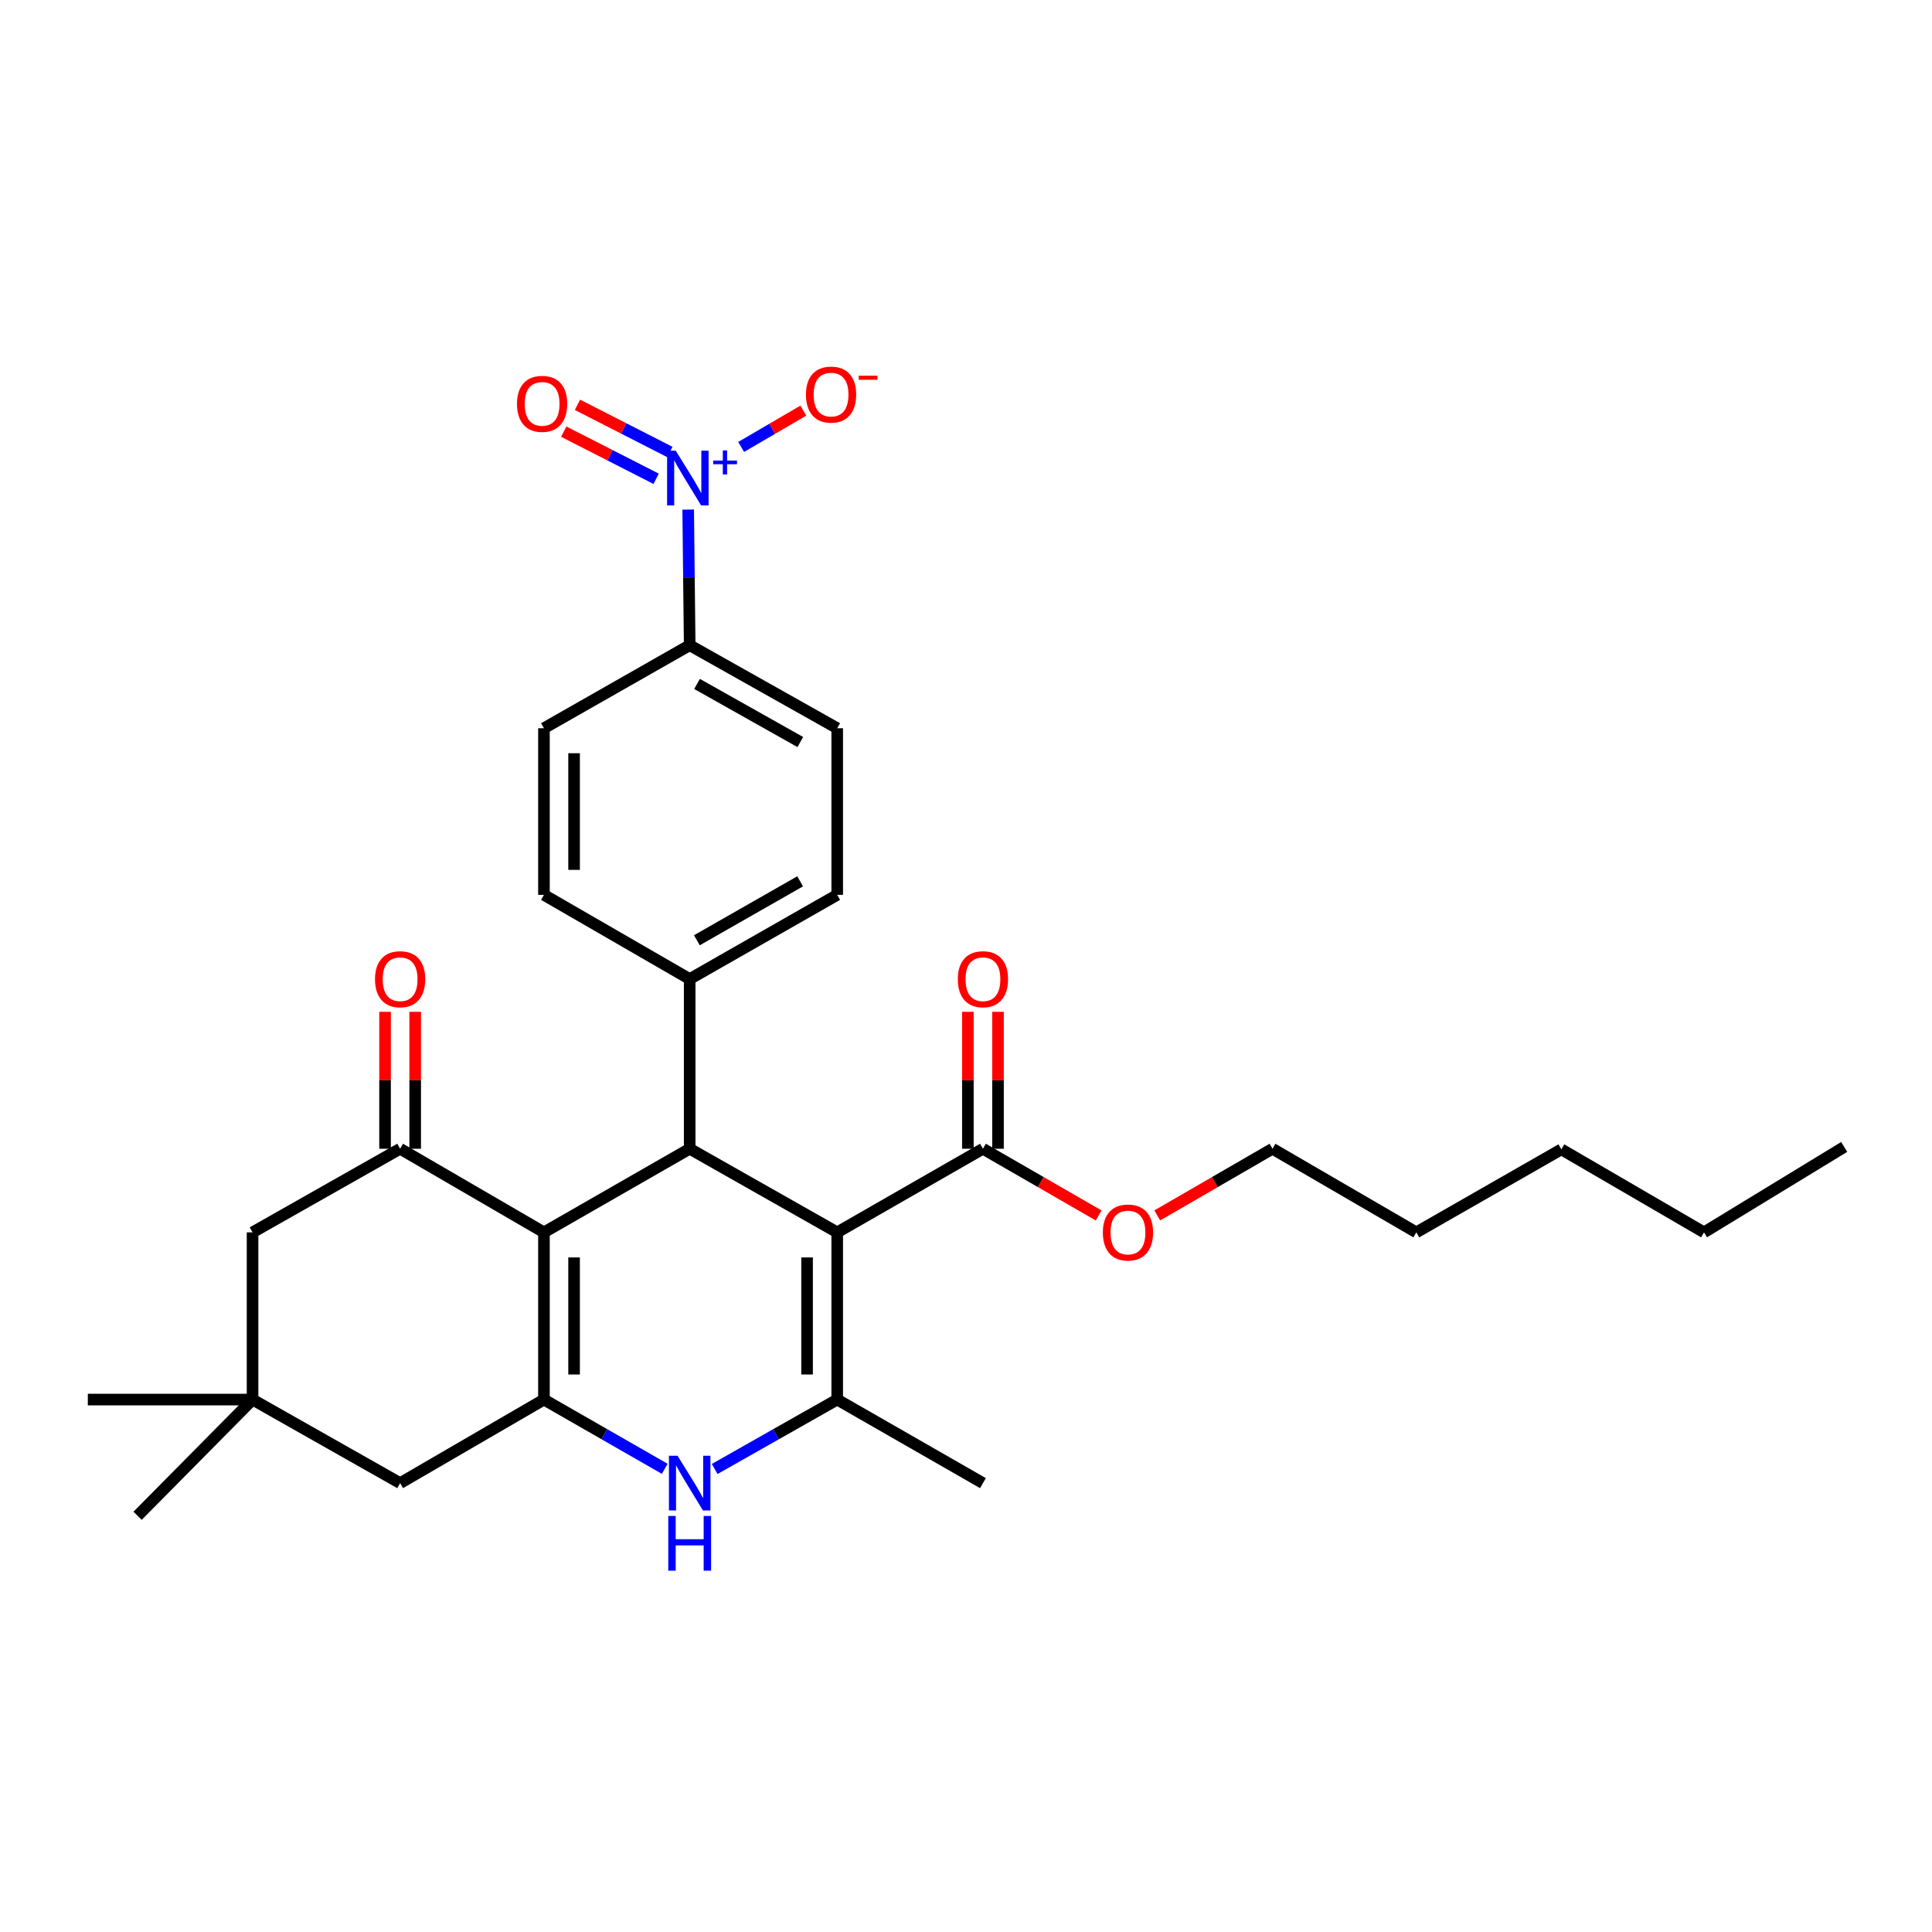 <?xml version='1.0' encoding='iso-8859-1'?>
<svg version='1.1' baseProfile='full'
              xmlns='http://www.w3.org/2000/svg'
                      xmlns:rdkit='http://www.rdkit.org/xml'
                      xmlns:xlink='http://www.w3.org/1999/xlink'
                  xml:space='preserve'
width='1000px' height='1000px' viewBox='0 0 1000 1000'>
<!-- END OF HEADER -->
<rect style='opacity:1.0;fill:#FFFFFF;stroke:none' width='1000' height='1000' x='0' y='0'> </rect>
<path class='bond-2' d='M 433.337,637.867 L 433.337,724.414' style='fill:none;fill-rule:evenodd;stroke:#000000;stroke-width:6px;stroke-linecap:butt;stroke-linejoin:miter;stroke-opacity:1' />
<path class='bond-2' d='M 417.741,650.849 L 417.741,711.432' style='fill:none;fill-rule:evenodd;stroke:#000000;stroke-width:6px;stroke-linecap:butt;stroke-linejoin:miter;stroke-opacity:1' />
<path class='bond-3' d='M 433.337,637.867 L 356.979,594.589' style='fill:none;fill-rule:evenodd;stroke:#000000;stroke-width:6px;stroke-linecap:butt;stroke-linejoin:miter;stroke-opacity:1' />
<path class='bond-7' d='M 433.337,637.867 L 508.768,594.589' style='fill:none;fill-rule:evenodd;stroke:#000000;stroke-width:6px;stroke-linecap:butt;stroke-linejoin:miter;stroke-opacity:1' />
<path class='bond-0' d='M 281.548,637.867 L 356.979,594.589' style='fill:none;fill-rule:evenodd;stroke:#000000;stroke-width:6px;stroke-linecap:butt;stroke-linejoin:miter;stroke-opacity:1' />
<path class='bond-1' d='M 281.548,637.867 L 281.548,724.414' style='fill:none;fill-rule:evenodd;stroke:#000000;stroke-width:6px;stroke-linecap:butt;stroke-linejoin:miter;stroke-opacity:1' />
<path class='bond-1' d='M 297.143,650.849 L 297.143,711.432' style='fill:none;fill-rule:evenodd;stroke:#000000;stroke-width:6px;stroke-linecap:butt;stroke-linejoin:miter;stroke-opacity:1' />
<path class='bond-5' d='M 281.548,637.867 L 207.104,594.589' style='fill:none;fill-rule:evenodd;stroke:#000000;stroke-width:6px;stroke-linecap:butt;stroke-linejoin:miter;stroke-opacity:1' />
<path class='bond-8' d='M 281.548,724.414 L 207.104,767.666' style='fill:none;fill-rule:evenodd;stroke:#000000;stroke-width:6px;stroke-linecap:butt;stroke-linejoin:miter;stroke-opacity:1' />
<path class='bond-30' d='M 281.548,724.414 L 312.806,742.338' style='fill:none;fill-rule:evenodd;stroke:#000000;stroke-width:6px;stroke-linecap:butt;stroke-linejoin:miter;stroke-opacity:1' />
<path class='bond-30' d='M 312.806,742.338 L 344.065,760.262' style='fill:none;fill-rule:evenodd;stroke:#0000FF;stroke-width:6px;stroke-linecap:butt;stroke-linejoin:miter;stroke-opacity:1' />
<path class='bond-4' d='M 433.337,724.414 L 401.625,742.377' style='fill:none;fill-rule:evenodd;stroke:#000000;stroke-width:6px;stroke-linecap:butt;stroke-linejoin:miter;stroke-opacity:1' />
<path class='bond-4' d='M 401.625,742.377 L 369.913,760.34' style='fill:none;fill-rule:evenodd;stroke:#0000FF;stroke-width:6px;stroke-linecap:butt;stroke-linejoin:miter;stroke-opacity:1' />
<path class='bond-22' d='M 433.337,724.414 L 508.768,767.666' style='fill:none;fill-rule:evenodd;stroke:#000000;stroke-width:6px;stroke-linecap:butt;stroke-linejoin:miter;stroke-opacity:1' />
<path class='bond-12' d='M 356.979,594.589 L 356.979,506.759' style='fill:none;fill-rule:evenodd;stroke:#000000;stroke-width:6px;stroke-linecap:butt;stroke-linejoin:miter;stroke-opacity:1' />
<path class='bond-11' d='M 207.104,594.589 L 130.728,637.867' style='fill:none;fill-rule:evenodd;stroke:#000000;stroke-width:6px;stroke-linecap:butt;stroke-linejoin:miter;stroke-opacity:1' />
<path class='bond-15' d='M 214.902,594.589 L 214.902,559.152' style='fill:none;fill-rule:evenodd;stroke:#000000;stroke-width:6px;stroke-linecap:butt;stroke-linejoin:miter;stroke-opacity:1' />
<path class='bond-15' d='M 214.902,559.152 L 214.902,523.715' style='fill:none;fill-rule:evenodd;stroke:#FF0000;stroke-width:6px;stroke-linecap:butt;stroke-linejoin:miter;stroke-opacity:1' />
<path class='bond-15' d='M 199.306,594.589 L 199.306,559.152' style='fill:none;fill-rule:evenodd;stroke:#000000;stroke-width:6px;stroke-linecap:butt;stroke-linejoin:miter;stroke-opacity:1' />
<path class='bond-15' d='M 199.306,559.152 L 199.306,523.715' style='fill:none;fill-rule:evenodd;stroke:#FF0000;stroke-width:6px;stroke-linecap:butt;stroke-linejoin:miter;stroke-opacity:1' />
<path class='bond-6' d='M 356.205,263.769 L 356.592,298.868' style='fill:none;fill-rule:evenodd;stroke:#0000FF;stroke-width:6px;stroke-linecap:butt;stroke-linejoin:miter;stroke-opacity:1' />
<path class='bond-6' d='M 356.592,298.868 L 356.979,333.967' style='fill:none;fill-rule:evenodd;stroke:#000000;stroke-width:6px;stroke-linecap:butt;stroke-linejoin:miter;stroke-opacity:1' />
<path class='bond-13' d='M 383.617,231.335 L 399.713,221.936' style='fill:none;fill-rule:evenodd;stroke:#0000FF;stroke-width:6px;stroke-linecap:butt;stroke-linejoin:miter;stroke-opacity:1' />
<path class='bond-13' d='M 399.713,221.936 L 415.81,212.537' style='fill:none;fill-rule:evenodd;stroke:#FF0000;stroke-width:6px;stroke-linecap:butt;stroke-linejoin:miter;stroke-opacity:1' />
<path class='bond-14' d='M 346.713,233.939 L 322.804,221.737' style='fill:none;fill-rule:evenodd;stroke:#0000FF;stroke-width:6px;stroke-linecap:butt;stroke-linejoin:miter;stroke-opacity:1' />
<path class='bond-14' d='M 322.804,221.737 L 298.895,209.535' style='fill:none;fill-rule:evenodd;stroke:#FF0000;stroke-width:6px;stroke-linecap:butt;stroke-linejoin:miter;stroke-opacity:1' />
<path class='bond-14' d='M 339.624,247.83 L 315.715,235.628' style='fill:none;fill-rule:evenodd;stroke:#0000FF;stroke-width:6px;stroke-linecap:butt;stroke-linejoin:miter;stroke-opacity:1' />
<path class='bond-14' d='M 315.715,235.628 L 291.806,223.427' style='fill:none;fill-rule:evenodd;stroke:#FF0000;stroke-width:6px;stroke-linecap:butt;stroke-linejoin:miter;stroke-opacity:1' />
<path class='bond-16' d='M 516.566,594.589 L 516.566,559.152' style='fill:none;fill-rule:evenodd;stroke:#000000;stroke-width:6px;stroke-linecap:butt;stroke-linejoin:miter;stroke-opacity:1' />
<path class='bond-16' d='M 516.566,559.152 L 516.566,523.715' style='fill:none;fill-rule:evenodd;stroke:#FF0000;stroke-width:6px;stroke-linecap:butt;stroke-linejoin:miter;stroke-opacity:1' />
<path class='bond-16' d='M 500.97,594.589 L 500.97,559.152' style='fill:none;fill-rule:evenodd;stroke:#000000;stroke-width:6px;stroke-linecap:butt;stroke-linejoin:miter;stroke-opacity:1' />
<path class='bond-16' d='M 500.97,559.152 L 500.97,523.715' style='fill:none;fill-rule:evenodd;stroke:#FF0000;stroke-width:6px;stroke-linecap:butt;stroke-linejoin:miter;stroke-opacity:1' />
<path class='bond-21' d='M 508.768,594.589 L 538.719,611.856' style='fill:none;fill-rule:evenodd;stroke:#000000;stroke-width:6px;stroke-linecap:butt;stroke-linejoin:miter;stroke-opacity:1' />
<path class='bond-21' d='M 538.719,611.856 L 568.669,629.123' style='fill:none;fill-rule:evenodd;stroke:#FF0000;stroke-width:6px;stroke-linecap:butt;stroke-linejoin:miter;stroke-opacity:1' />
<path class='bond-32' d='M 207.104,767.666 L 130.728,724.414' style='fill:none;fill-rule:evenodd;stroke:#000000;stroke-width:6px;stroke-linecap:butt;stroke-linejoin:miter;stroke-opacity:1' />
<path class='bond-9' d='M 130.728,724.414 L 130.728,637.867' style='fill:none;fill-rule:evenodd;stroke:#000000;stroke-width:6px;stroke-linecap:butt;stroke-linejoin:miter;stroke-opacity:1' />
<path class='bond-23' d='M 130.728,724.414 L 45.455,724.414' style='fill:none;fill-rule:evenodd;stroke:#000000;stroke-width:6px;stroke-linecap:butt;stroke-linejoin:miter;stroke-opacity:1' />
<path class='bond-24' d='M 130.728,724.414 L 71.222,784.562' style='fill:none;fill-rule:evenodd;stroke:#000000;stroke-width:6px;stroke-linecap:butt;stroke-linejoin:miter;stroke-opacity:1' />
<path class='bond-10' d='M 356.979,333.967 L 433.337,376.933' style='fill:none;fill-rule:evenodd;stroke:#000000;stroke-width:6px;stroke-linecap:butt;stroke-linejoin:miter;stroke-opacity:1' />
<path class='bond-10' d='M 360.785,354.004 L 414.235,384.08' style='fill:none;fill-rule:evenodd;stroke:#000000;stroke-width:6px;stroke-linecap:butt;stroke-linejoin:miter;stroke-opacity:1' />
<path class='bond-31' d='M 356.979,333.967 L 281.548,376.933' style='fill:none;fill-rule:evenodd;stroke:#000000;stroke-width:6px;stroke-linecap:butt;stroke-linejoin:miter;stroke-opacity:1' />
<path class='bond-19' d='M 356.979,506.759 L 281.548,463.178' style='fill:none;fill-rule:evenodd;stroke:#000000;stroke-width:6px;stroke-linecap:butt;stroke-linejoin:miter;stroke-opacity:1' />
<path class='bond-20' d='M 356.979,506.759 L 433.337,463.178' style='fill:none;fill-rule:evenodd;stroke:#000000;stroke-width:6px;stroke-linecap:butt;stroke-linejoin:miter;stroke-opacity:1' />
<path class='bond-20' d='M 360.702,486.677 L 414.153,456.17' style='fill:none;fill-rule:evenodd;stroke:#000000;stroke-width:6px;stroke-linecap:butt;stroke-linejoin:miter;stroke-opacity:1' />
<path class='bond-17' d='M 281.548,376.933 L 281.548,463.178' style='fill:none;fill-rule:evenodd;stroke:#000000;stroke-width:6px;stroke-linecap:butt;stroke-linejoin:miter;stroke-opacity:1' />
<path class='bond-17' d='M 297.143,389.87 L 297.143,450.241' style='fill:none;fill-rule:evenodd;stroke:#000000;stroke-width:6px;stroke-linecap:butt;stroke-linejoin:miter;stroke-opacity:1' />
<path class='bond-18' d='M 433.337,376.933 L 433.337,463.178' style='fill:none;fill-rule:evenodd;stroke:#000000;stroke-width:6px;stroke-linecap:butt;stroke-linejoin:miter;stroke-opacity:1' />
<path class='bond-25' d='M 598.996,629.095 L 628.815,611.842' style='fill:none;fill-rule:evenodd;stroke:#FF0000;stroke-width:6px;stroke-linecap:butt;stroke-linejoin:miter;stroke-opacity:1' />
<path class='bond-25' d='M 628.815,611.842 L 658.634,594.589' style='fill:none;fill-rule:evenodd;stroke:#000000;stroke-width:6px;stroke-linecap:butt;stroke-linejoin:miter;stroke-opacity:1' />
<path class='bond-26' d='M 658.634,594.589 L 733.078,637.867' style='fill:none;fill-rule:evenodd;stroke:#000000;stroke-width:6px;stroke-linecap:butt;stroke-linejoin:miter;stroke-opacity:1' />
<path class='bond-28' d='M 733.078,637.867 L 808.162,594.901' style='fill:none;fill-rule:evenodd;stroke:#000000;stroke-width:6px;stroke-linecap:butt;stroke-linejoin:miter;stroke-opacity:1' />
<path class='bond-27' d='M 881.991,637.867 L 808.162,594.901' style='fill:none;fill-rule:evenodd;stroke:#000000;stroke-width:6px;stroke-linecap:butt;stroke-linejoin:miter;stroke-opacity:1' />
<path class='bond-29' d='M 881.991,637.867 L 954.545,593.653' style='fill:none;fill-rule:evenodd;stroke:#000000;stroke-width:6px;stroke-linecap:butt;stroke-linejoin:miter;stroke-opacity:1' />
<path  class='atom-5' d='M 350.719 753.506
L 359.999 768.506
Q 360.919 769.986, 362.399 772.666
Q 363.879 775.346, 363.959 775.506
L 363.959 753.506
L 367.719 753.506
L 367.719 781.826
L 363.839 781.826
L 353.879 765.426
Q 352.719 763.506, 351.479 761.306
Q 350.279 759.106, 349.919 758.426
L 349.919 781.826
L 346.239 781.826
L 346.239 753.506
L 350.719 753.506
' fill='#0000FF'/>
<path  class='atom-5' d='M 345.899 784.658
L 349.739 784.658
L 349.739 796.698
L 364.219 796.698
L 364.219 784.658
L 368.059 784.658
L 368.059 812.978
L 364.219 812.978
L 364.219 799.898
L 349.739 799.898
L 349.739 812.978
L 345.899 812.978
L 345.899 784.658
' fill='#0000FF'/>
<path  class='atom-7' d='M 349.766 233.286
L 359.046 248.286
Q 359.966 249.766, 361.446 252.446
Q 362.926 255.126, 363.006 255.286
L 363.006 233.286
L 366.766 233.286
L 366.766 261.606
L 362.886 261.606
L 352.926 245.206
Q 351.766 243.286, 350.526 241.086
Q 349.326 238.886, 348.966 238.206
L 348.966 261.606
L 345.286 261.606
L 345.286 233.286
L 349.766 233.286
' fill='#0000FF'/>
<path  class='atom-7' d='M 369.142 238.391
L 374.131 238.391
L 374.131 233.137
L 376.349 233.137
L 376.349 238.391
L 381.47 238.391
L 381.47 240.291
L 376.349 240.291
L 376.349 245.571
L 374.131 245.571
L 374.131 240.291
L 369.142 240.291
L 369.142 238.391
' fill='#0000FF'/>
<path  class='atom-14' d='M 417.157 204.239
Q 417.157 197.439, 420.517 193.639
Q 423.877 189.839, 430.157 189.839
Q 436.437 189.839, 439.797 193.639
Q 443.157 197.439, 443.157 204.239
Q 443.157 211.119, 439.757 215.039
Q 436.357 218.919, 430.157 218.919
Q 423.917 218.919, 420.517 215.039
Q 417.157 211.159, 417.157 204.239
M 430.157 215.719
Q 434.477 215.719, 436.797 212.839
Q 439.157 209.919, 439.157 204.239
Q 439.157 198.679, 436.797 195.879
Q 434.477 193.039, 430.157 193.039
Q 425.837 193.039, 423.477 195.839
Q 421.157 198.639, 421.157 204.239
Q 421.157 209.959, 423.477 212.839
Q 425.837 215.719, 430.157 215.719
' fill='#FF0000'/>
<path  class='atom-14' d='M 444.477 194.461
L 454.166 194.461
L 454.166 196.573
L 444.477 196.573
L 444.477 194.461
' fill='#FF0000'/>
<path  class='atom-15' d='M 267.594 209.03
Q 267.594 202.23, 270.954 198.43
Q 274.314 194.63, 280.594 194.63
Q 286.874 194.63, 290.234 198.43
Q 293.594 202.23, 293.594 209.03
Q 293.594 215.91, 290.194 219.83
Q 286.794 223.71, 280.594 223.71
Q 274.354 223.71, 270.954 219.83
Q 267.594 215.95, 267.594 209.03
M 280.594 220.51
Q 284.914 220.51, 287.234 217.63
Q 289.594 214.71, 289.594 209.03
Q 289.594 203.47, 287.234 200.67
Q 284.914 197.83, 280.594 197.83
Q 276.274 197.83, 273.914 200.63
Q 271.594 203.43, 271.594 209.03
Q 271.594 214.75, 273.914 217.63
Q 276.274 220.51, 280.594 220.51
' fill='#FF0000'/>
<path  class='atom-16' d='M 194.104 506.839
Q 194.104 500.039, 197.464 496.239
Q 200.824 492.439, 207.104 492.439
Q 213.384 492.439, 216.744 496.239
Q 220.104 500.039, 220.104 506.839
Q 220.104 513.719, 216.704 517.639
Q 213.304 521.519, 207.104 521.519
Q 200.864 521.519, 197.464 517.639
Q 194.104 513.759, 194.104 506.839
M 207.104 518.319
Q 211.424 518.319, 213.744 515.439
Q 216.104 512.519, 216.104 506.839
Q 216.104 501.279, 213.744 498.479
Q 211.424 495.639, 207.104 495.639
Q 202.784 495.639, 200.424 498.439
Q 198.104 501.239, 198.104 506.839
Q 198.104 512.559, 200.424 515.439
Q 202.784 518.319, 207.104 518.319
' fill='#FF0000'/>
<path  class='atom-17' d='M 495.768 506.839
Q 495.768 500.039, 499.128 496.239
Q 502.488 492.439, 508.768 492.439
Q 515.048 492.439, 518.408 496.239
Q 521.768 500.039, 521.768 506.839
Q 521.768 513.719, 518.368 517.639
Q 514.968 521.519, 508.768 521.519
Q 502.528 521.519, 499.128 517.639
Q 495.768 513.759, 495.768 506.839
M 508.768 518.319
Q 513.088 518.319, 515.408 515.439
Q 517.768 512.519, 517.768 506.839
Q 517.768 501.279, 515.408 498.479
Q 513.088 495.639, 508.768 495.639
Q 504.448 495.639, 502.088 498.439
Q 499.768 501.239, 499.768 506.839
Q 499.768 512.559, 502.088 515.439
Q 504.448 518.319, 508.768 518.319
' fill='#FF0000'/>
<path  class='atom-22' d='M 570.836 637.947
Q 570.836 631.147, 574.196 627.347
Q 577.556 623.547, 583.836 623.547
Q 590.116 623.547, 593.476 627.347
Q 596.836 631.147, 596.836 637.947
Q 596.836 644.827, 593.436 648.747
Q 590.036 652.627, 583.836 652.627
Q 577.596 652.627, 574.196 648.747
Q 570.836 644.867, 570.836 637.947
M 583.836 649.427
Q 588.156 649.427, 590.476 646.547
Q 592.836 643.627, 592.836 637.947
Q 592.836 632.387, 590.476 629.587
Q 588.156 626.747, 583.836 626.747
Q 579.516 626.747, 577.156 629.547
Q 574.836 632.347, 574.836 637.947
Q 574.836 643.667, 577.156 646.547
Q 579.516 649.427, 583.836 649.427
' fill='#FF0000'/>
</svg>
